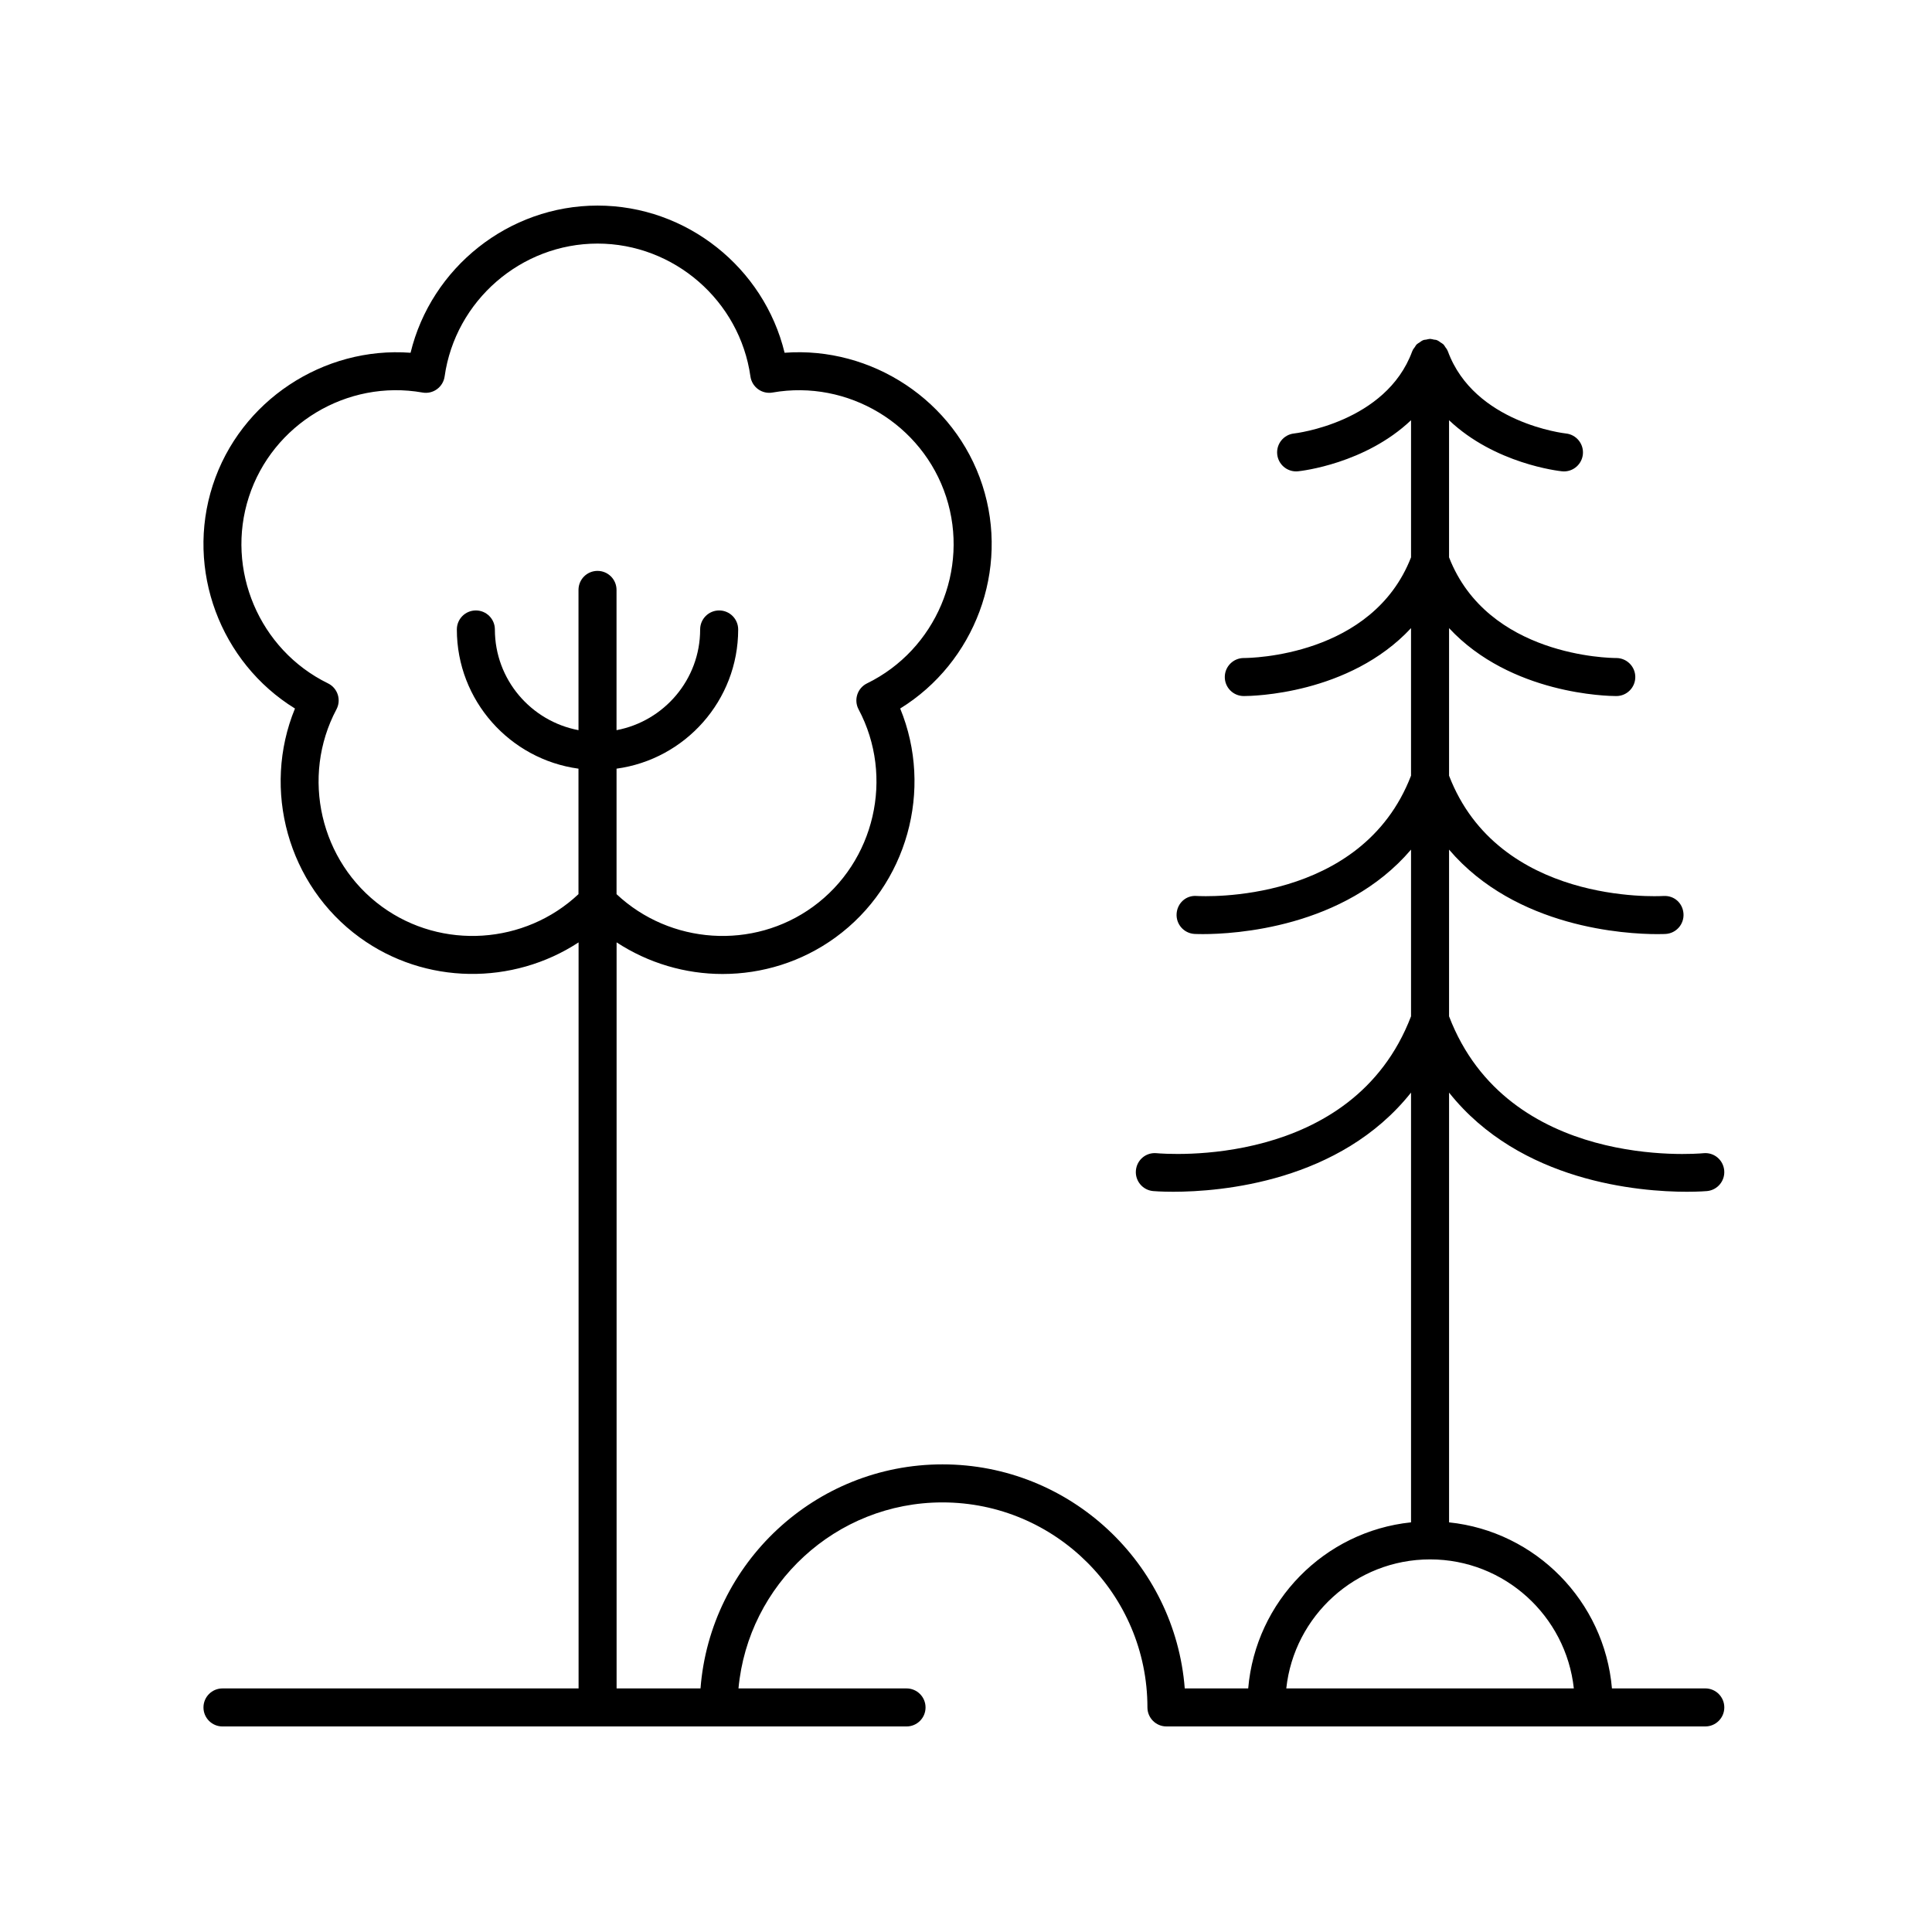 <?xml version="1.0" encoding="UTF-8"?>
<!-- Uploaded to: SVG Repo, www.svgrepo.com, Generator: SVG Repo Mixer Tools -->
<svg fill="#000000" width="800px" height="800px" version="1.1" viewBox="144 144 512 512" xmlns="http://www.w3.org/2000/svg">
 <path d="m202.96 591.45c-2.785 0-5.039 2.254-5.039 5.039 0 2.781 2.254 5.039 5.039 5.039h181.28c2.785 0 5.039-2.254 5.039-5.039 0-2.781-2.254-5.039-5.039-5.039h-44.535c2.551-27.602 25.809-49.297 54.059-49.297 29.949 0 54.316 24.375 54.316 54.332 0 2.781 2.254 5.039 5.039 5.039h142.8c2.785 0 5.039-2.254 5.039-5.039 0-2.781-2.254-5.039-5.039-5.039h-24.738c-1.977-23.094-20.195-41.617-43.164-44.004v-113.89c18.82 23.691 50.426 26.277 63 26.277 3.293 0 5.273-0.172 5.383-0.184 2.766-0.27 4.793-2.723 4.531-5.492-0.266-2.766-2.688-4.816-5.492-4.543-2.113 0.211-51.906 4.332-67.426-36.277v-44.176c17.742 20.812 46.922 22.395 55.188 22.395 1.379 0 2.176-0.043 2.238-0.047 2.769-0.176 4.875-2.562 4.703-5.34-0.168-2.769-2.402-4.894-5.332-4.719-1.762 0.094-43.688 2.191-56.797-31.883v-39.102c16.371 17.594 42.172 18 44.27 18h0.082c2.781-0.016 5.012-2.277 5.004-5.059-0.012-2.773-2.269-5.019-5.043-5.019h-0.031c-1.656 0-34.047-0.395-44.285-26.684v-36.336c12.168 11.531 28.996 13.441 29.93 13.539 0.176 0.02 0.355 0.027 0.527 0.027 2.547 0 4.738-1.926 5.008-4.519 0.285-2.766-1.727-5.242-4.492-5.531-0.246-0.023-24.289-2.734-31.281-21.777-0.016-0.039-0.047-0.062-0.059-0.098-0.027-0.066-0.047-0.137-0.074-0.203-0.133-0.297-0.355-0.535-0.539-0.801-0.152-0.215-0.258-0.465-0.441-0.652-0.039-0.039-0.078-0.078-0.117-0.117-0.199-0.191-0.461-0.309-0.691-0.469-0.254-0.176-0.48-0.387-0.762-0.512-0.066-0.031-0.133-0.051-0.203-0.078-0.039-0.016-0.062-0.051-0.105-0.062-0.234-0.086-0.469-0.059-0.703-0.105-0.305-0.066-0.59-0.168-0.906-0.176-0.043 0-0.082-0.027-0.129-0.027s-0.082 0.023-0.129 0.027c-0.305 0.008-0.582 0.109-0.875 0.172-0.246 0.051-0.492 0.023-0.734 0.109-0.039 0.016-0.066 0.047-0.105 0.062-0.07 0.027-0.137 0.051-0.207 0.082-0.25 0.113-0.449 0.305-0.676 0.457-0.023 0.016-0.051 0.035-0.074 0.051-0.23 0.16-0.496 0.273-0.691 0.465-0.043 0.043-0.078 0.082-0.121 0.125-0.172 0.176-0.27 0.414-0.414 0.617-0.008 0.012-0.016 0.023-0.023 0.035-0.184 0.266-0.406 0.5-0.539 0.797-0.031 0.066-0.051 0.137-0.078 0.203-0.016 0.035-0.047 0.059-0.059 0.098-6.941 18.922-31.051 21.75-31.293 21.773-2.762 0.293-4.766 2.766-4.481 5.531 0.27 2.594 2.461 4.519 5.008 4.519 0.172 0 0.348-0.008 0.527-0.027 0.938-0.098 17.766-2.004 29.93-13.535v36.336c-10.234 26.289-42.633 26.684-44.285 26.684h-0.031c-2.773 0-5.031 2.242-5.043 5.019-0.012 2.781 2.223 5.043 5.004 5.059h0.082c2.106 0 27.898-0.406 44.27-18v39.098c-13.105 34.074-55.008 31.988-56.793 31.883-2.875-0.234-5.164 1.949-5.332 4.719-0.172 2.773 1.934 5.164 4.703 5.34 0.062 0.004 0.859 0.047 2.238 0.047 8.27 0 37.445-1.582 55.184-22.391v44.176c-15.512 40.602-65.293 36.469-67.418 36.277-2.82-0.27-5.227 1.773-5.492 4.543-0.262 2.766 1.766 5.223 4.531 5.492 0.109 0.012 2.09 0.184 5.383 0.184 12.578 0 44.176-2.59 62.996-26.281v113.89c-22.961 2.391-41.176 20.914-43.152 44.008h-16.816c-2.578-33.168-30.387-59.371-64.195-59.371-33.805 0-61.551 26.207-64.133 59.371h-22.238v-197.71c8.43 5.519 18.227 8.383 28.082 8.383 10.461 0 20.969-3.176 29.902-9.668 19.086-13.867 25.996-39.223 17.172-60.688 19.754-12.184 29.074-36.754 21.781-59.191-7.293-22.441-29.359-36.812-52.414-35.086-5.481-22.551-25.977-39.004-49.562-39.004-23.586 0-44.082 16.453-49.562 39.008-23.031-1.723-45.121 12.648-52.414 35.086-7.293 22.434 2.023 47.012 21.781 59.191-8.82 21.465-1.914 46.82 17.172 60.688 17.348 12.609 40.605 12.672 57.988 1.289v197.71zm320.02-34.195c19.738 0 36.023 14.996 38.102 34.195l-76.203-0.004c2.078-19.195 18.363-34.191 38.102-34.191zm-277.73-172.96c-16.398-11.914-21.594-34.402-12.09-52.305 0.645-1.207 0.766-2.621 0.344-3.922-0.422-1.301-1.352-2.371-2.582-2.969-18.215-8.898-27.227-30.141-20.965-49.418 6.258-19.277 26.016-31.191 46.012-27.656 1.348 0.242 2.731-0.082 3.832-0.887 1.102-0.801 1.836-2.019 2.027-3.371 2.836-20.074 20.258-35.215 40.523-35.215s37.688 15.141 40.52 35.215c0.191 1.352 0.926 2.57 2.027 3.371 1.102 0.805 2.484 1.125 3.832 0.887 19.984-3.512 39.75 8.375 46.012 27.656 6.262 19.277-2.75 40.523-20.969 49.418-1.23 0.598-2.16 1.672-2.582 2.969-0.422 1.301-0.301 2.715 0.344 3.922 9.512 17.902 4.316 40.391-12.082 52.305-15.859 11.527-37.883 9.992-52.062-3.332v-33.258c18.172-2.473 32.234-18.051 32.234-36.891 0-2.781-2.254-5.039-5.039-5.039s-5.039 2.254-5.039 5.039c0 13.27-9.566 24.312-22.16 26.688v-37.172c0-2.781-2.254-5.039-5.039-5.039-2.785 0-5.039 2.254-5.039 5.039v37.172c-12.594-2.375-22.16-13.414-22.16-26.688 0-2.781-2.254-5.039-5.039-5.039-2.785 0-5.039 2.254-5.039 5.039 0 18.84 14.066 34.418 32.234 36.891v33.258c-14.168 13.32-36.191 14.859-52.055 3.332z"/>
</svg>